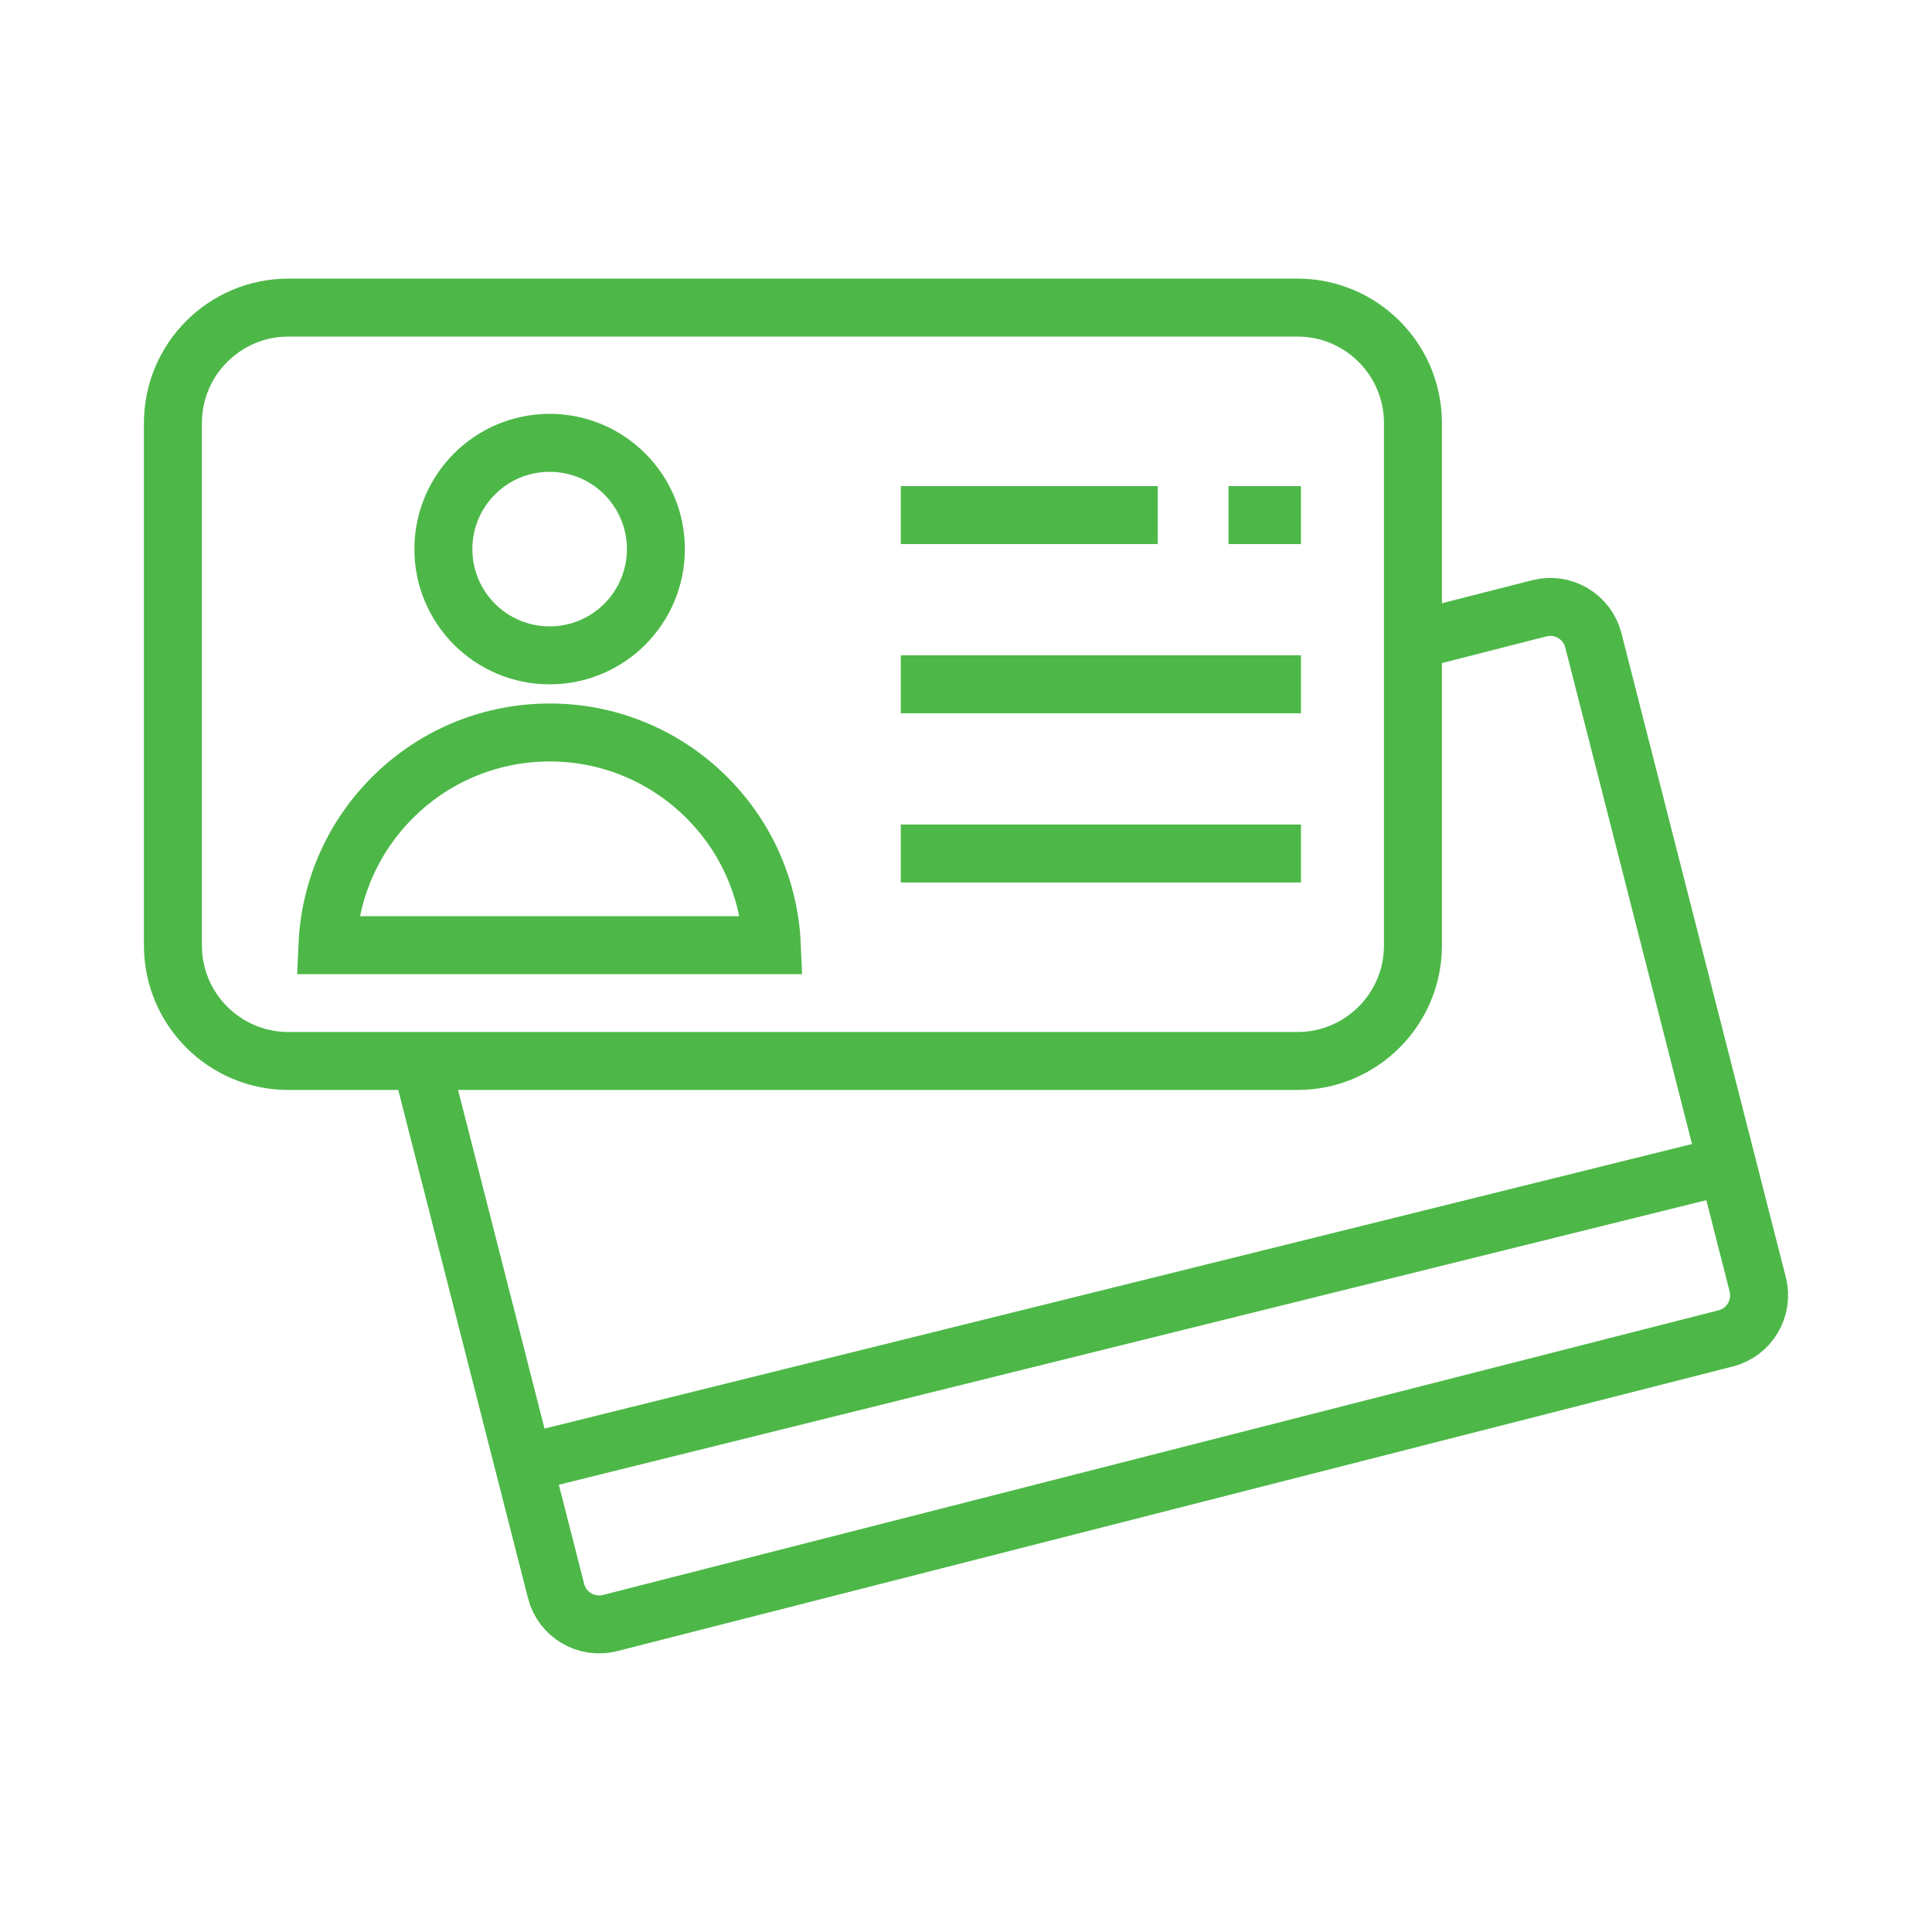 <?xml version="1.0" encoding="utf-8"?>
<!-- Generator: Adobe Illustrator 16.0.0, SVG Export Plug-In . SVG Version: 6.00 Build 0)  -->
<!DOCTYPE svg PUBLIC "-//W3C//DTD SVG 1.1//EN" "http://www.w3.org/Graphics/SVG/1.1/DTD/svg11.dtd">
<svg version="1.1" id="Vrstva_1" xmlns="http://www.w3.org/2000/svg" xmlns:xlink="http://www.w3.org/1999/xlink" x="0px" y="0px"
	 width="100px" height="100px" viewBox="0 0 100 100" enable-background="new 0 0 100 100" xml:space="preserve">
<g transform="translate(-921.5 -2647.5)">
	<circle fill="none" stroke="#4DB848" stroke-width="3" stroke-miterlimit="10" cx="949.949" cy="2675.921" r="5.5"/>
	<path fill="none" stroke="#4DB848" stroke-width="3" stroke-miterlimit="10" d="M961.449,2696.421
		c-0.277-6.351-5.651-11.275-12.003-10.997c-5.962,0.261-10.736,5.035-10.997,10.997H961.449z"/>
	<path fill="none" stroke="#4DB848" stroke-width="3" stroke-miterlimit="10" d="M936.43,2663.421h52.224
		c3.303,0,5.98,2.677,5.98,5.98v27.036c0,3.302-2.678,5.98-5.98,5.98H936.43c-3.303,0-5.98-2.678-5.98-5.98v-27.036
		C930.449,2666.098,933.127,2663.421,936.43,2663.421z"/>
	<path fill="none" stroke="#4DB848" stroke-width="3" stroke-miterlimit="10" d="M994.634,2680.655l6.538-1.669
		c1.23-0.315,2.483,0.426,2.799,1.657c0,0,0.001,0.001,0.001,0.002l8.507,33.331c0.315,1.23-0.426,2.482-1.656,2.799
		c-0.001,0-0.002,0-0.003,0l-57.739,14.732c-1.23,0.314-2.483-0.426-2.799-1.656c0-0.002-0.001-0.002-0.001-0.004l-6.882-26.961"/>
	
		<line fill="none" stroke="#4DB848" stroke-width="3" stroke-miterlimit="10" x1="968.124" y1="2674.161" x2="981.422" y2="2674.161"/>
	
		<line fill="none" stroke="#4DB848" stroke-width="3" stroke-miterlimit="10" x1="968.124" y1="2682.919" x2="988.838" y2="2682.919"/>
	
		<line fill="none" stroke="#4DB848" stroke-width="3" stroke-miterlimit="10" x1="968.124" y1="2691.677" x2="988.838" y2="2691.677"/>
	
		<line fill="none" stroke="#4DB848" stroke-width="3" stroke-miterlimit="10" x1="985.087" y1="2674.161" x2="988.837" y2="2674.161"/>
	<path fill="none" stroke="#4DB848" stroke-width="3" d="M949.727,2722.978l62.5-15.5"/>
</g>
</svg>
